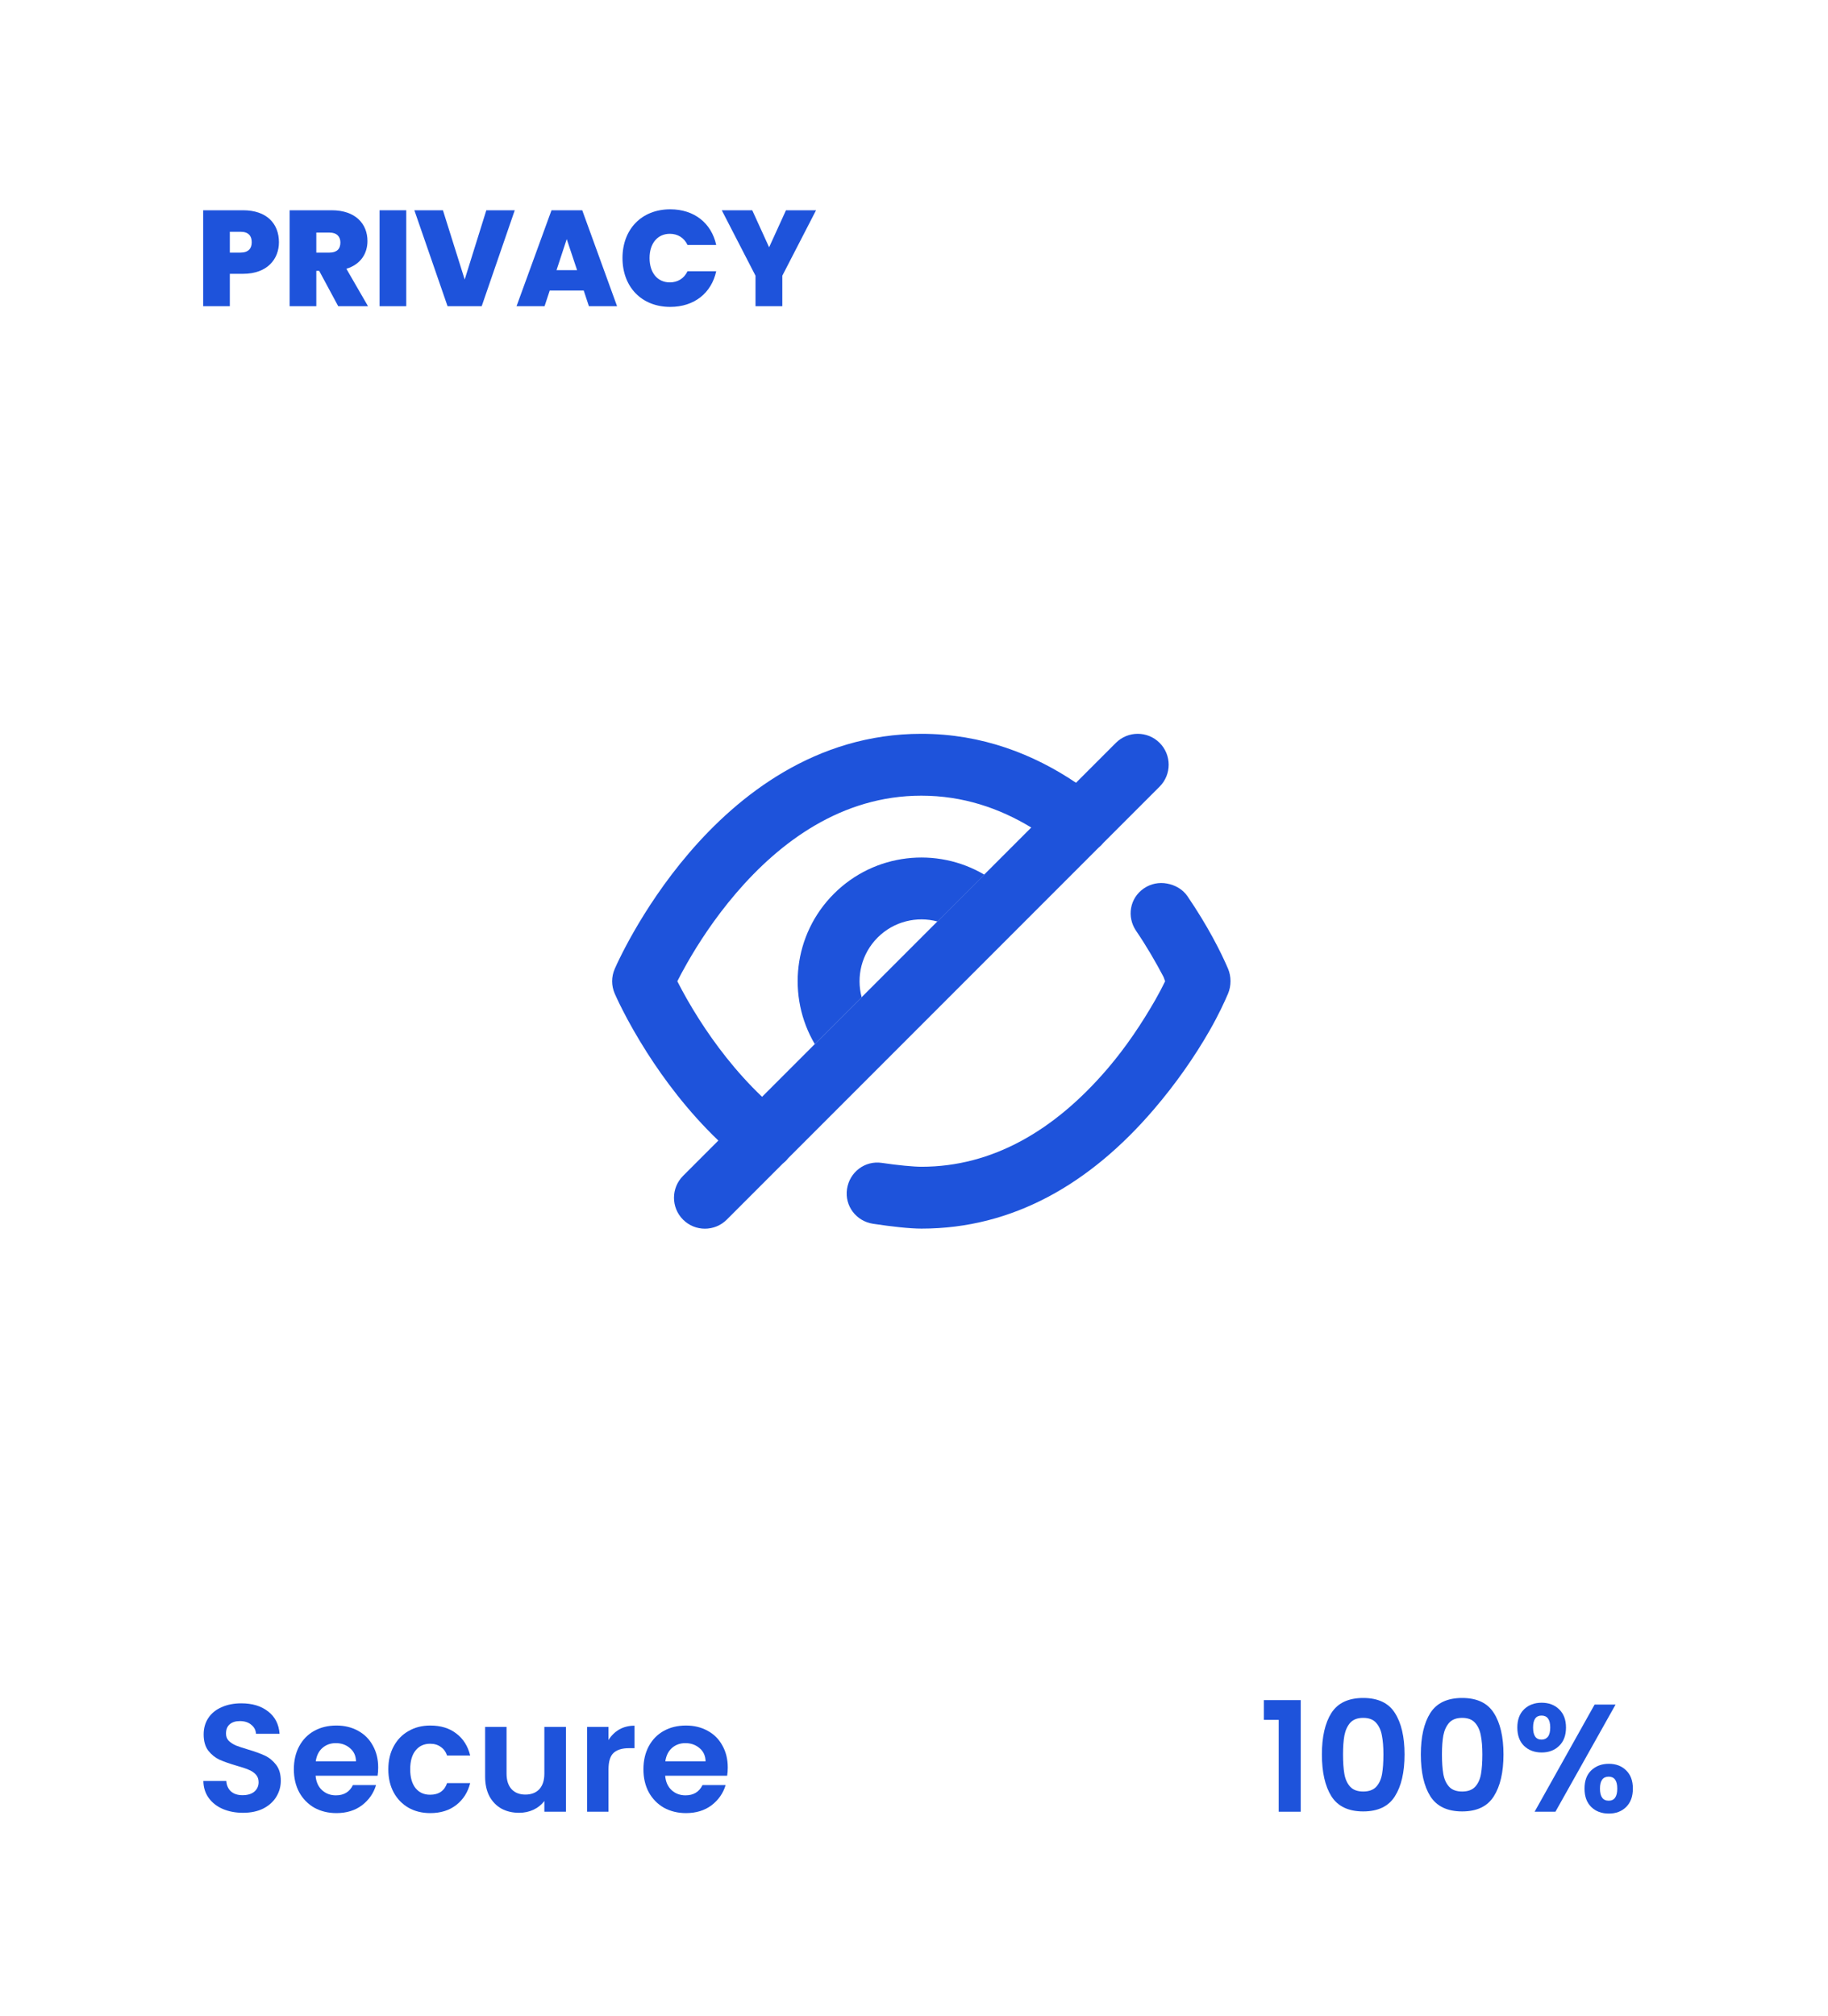 <svg width="215" height="237" viewBox="0 0 215 237" fill="none" xmlns="http://www.w3.org/2000/svg">
<g filter="url(#filter0_d_4584_20322)">
<rect x="1.644" y="1.626" width="204" height="225.492" rx="25" fill="white"/>
<path d="M24.579 209.126C23.703 209.126 22.912 208.976 22.203 208.676C21.508 208.376 20.956 207.944 20.547 207.38C20.14 206.816 19.93 206.15 19.918 205.382H22.617C22.654 205.898 22.834 206.306 23.157 206.606C23.494 206.906 23.95 207.056 24.526 207.056C25.113 207.056 25.576 206.918 25.912 206.642C26.247 206.354 26.416 205.982 26.416 205.526C26.416 205.154 26.302 204.848 26.073 204.608C25.846 204.368 25.558 204.182 25.209 204.05C24.873 203.906 24.405 203.75 23.805 203.582C22.989 203.342 22.323 203.108 21.808 202.88C21.303 202.64 20.866 202.286 20.494 201.818C20.134 201.338 19.953 200.702 19.953 199.91C19.953 199.166 20.14 198.518 20.512 197.966C20.884 197.414 21.405 196.994 22.078 196.706C22.75 196.406 23.517 196.256 24.381 196.256C25.677 196.256 26.727 196.574 27.532 197.21C28.348 197.834 28.797 198.71 28.881 199.838H26.11C26.085 199.406 25.899 199.052 25.552 198.776C25.215 198.488 24.765 198.344 24.201 198.344C23.709 198.344 23.314 198.47 23.014 198.722C22.726 198.974 22.581 199.34 22.581 199.82C22.581 200.156 22.689 200.438 22.905 200.666C23.134 200.882 23.41 201.062 23.733 201.206C24.07 201.338 24.538 201.494 25.137 201.674C25.953 201.914 26.619 202.154 27.136 202.394C27.651 202.634 28.096 202.994 28.468 203.474C28.84 203.954 29.026 204.584 29.026 205.364C29.026 206.036 28.852 206.66 28.503 207.236C28.155 207.812 27.645 208.274 26.974 208.622C26.302 208.958 25.503 209.126 24.579 209.126Z" fill="#1E53DB"/>
<path d="M40.48 203.798C40.48 204.158 40.456 204.482 40.408 204.77H33.118C33.178 205.49 33.43 206.054 33.874 206.462C34.318 206.87 34.864 207.074 35.512 207.074C36.448 207.074 37.114 206.672 37.51 205.868H40.228C39.94 206.828 39.388 207.62 38.572 208.244C37.756 208.856 36.754 209.162 35.566 209.162C34.606 209.162 33.742 208.952 32.974 208.532C32.218 208.1 31.624 207.494 31.192 206.714C30.772 205.934 30.562 205.034 30.562 204.014C30.562 202.982 30.772 202.076 31.192 201.296C31.612 200.516 32.2 199.916 32.956 199.496C33.712 199.076 34.582 198.866 35.566 198.866C36.514 198.866 37.36 199.07 38.104 199.478C38.86 199.886 39.442 200.468 39.85 201.224C40.27 201.968 40.48 202.826 40.48 203.798ZM37.87 203.078C37.858 202.43 37.624 201.914 37.168 201.53C36.712 201.134 36.154 200.936 35.494 200.936C34.87 200.936 34.342 201.128 33.91 201.512C33.49 201.884 33.232 202.406 33.136 203.078H37.87Z" fill="#1E53DB"/>
<path d="M41.672 204.014C41.672 202.982 41.882 202.082 42.302 201.314C42.722 200.534 43.304 199.934 44.048 199.514C44.792 199.082 45.644 198.866 46.604 198.866C47.84 198.866 48.86 199.178 49.664 199.802C50.48 200.414 51.026 201.278 51.302 202.394H48.584C48.44 201.962 48.194 201.626 47.846 201.386C47.51 201.134 47.09 201.008 46.586 201.008C45.866 201.008 45.296 201.272 44.876 201.8C44.456 202.316 44.246 203.054 44.246 204.014C44.246 204.962 44.456 205.7 44.876 206.228C45.296 206.744 45.866 207.002 46.586 207.002C47.606 207.002 48.272 206.546 48.584 205.634H51.302C51.026 206.714 50.48 207.572 49.664 208.208C48.848 208.844 47.828 209.162 46.604 209.162C45.644 209.162 44.792 208.952 44.048 208.532C43.304 208.1 42.722 207.5 42.302 206.732C41.882 205.952 41.672 205.046 41.672 204.014Z" fill="#1E53DB"/>
<path d="M62.562 199.028V209H60.024V207.74C59.7 208.172 59.274 208.514 58.746 208.766C58.23 209.006 57.666 209.126 57.054 209.126C56.274 209.126 55.584 208.964 54.984 208.64C54.384 208.304 53.91 207.818 53.562 207.182C53.226 206.534 53.058 205.766 53.058 204.878V199.028H55.578V204.518C55.578 205.31 55.776 205.922 56.172 206.354C56.568 206.774 57.108 206.984 57.792 206.984C58.488 206.984 59.034 206.774 59.43 206.354C59.826 205.922 60.024 205.31 60.024 204.518V199.028H62.562Z" fill="#1E53DB"/>
<path d="M67.568 200.576C67.892 200.048 68.312 199.634 68.828 199.334C69.356 199.034 69.956 198.884 70.628 198.884V201.53H69.962C69.17 201.53 68.57 201.716 68.162 202.088C67.766 202.46 67.568 203.108 67.568 204.032V209H65.048V199.028H67.568V200.576Z" fill="#1E53DB"/>
<path d="M81.596 203.798C81.596 204.158 81.572 204.482 81.523 204.77H74.234C74.293 205.49 74.546 206.054 74.99 206.462C75.433 206.87 75.98 207.074 76.627 207.074C77.564 207.074 78.23 206.672 78.626 205.868H81.344C81.055 206.828 80.504 207.62 79.688 208.244C78.871 208.856 77.87 209.162 76.681 209.162C75.722 209.162 74.858 208.952 74.09 208.532C73.334 208.1 72.74 207.494 72.308 206.714C71.888 205.934 71.677 205.034 71.677 204.014C71.677 202.982 71.888 202.076 72.308 201.296C72.728 200.516 73.316 199.916 74.072 199.496C74.828 199.076 75.698 198.866 76.681 198.866C77.629 198.866 78.475 199.07 79.219 199.478C79.975 199.886 80.558 200.468 80.966 201.224C81.385 201.968 81.596 202.826 81.596 203.798ZM78.986 203.078C78.974 202.43 78.74 201.914 78.284 201.53C77.828 201.134 77.269 200.936 76.609 200.936C75.986 200.936 75.457 201.128 75.025 201.512C74.606 201.884 74.347 202.406 74.251 203.078H78.986Z" fill="#1E53DB"/>
<path d="M144.647 198.2V195.878H148.985V209H146.393V198.2H144.647Z" fill="#1E53DB"/>
<path d="M151.475 202.268C151.475 200.192 151.847 198.566 152.591 197.39C153.347 196.214 154.595 195.626 156.335 195.626C158.075 195.626 159.317 196.214 160.061 197.39C160.817 198.566 161.195 200.192 161.195 202.268C161.195 204.356 160.817 205.994 160.061 207.182C159.317 208.37 158.075 208.964 156.335 208.964C154.595 208.964 153.347 208.37 152.591 207.182C151.847 205.994 151.475 204.356 151.475 202.268ZM158.711 202.268C158.711 201.38 158.651 200.636 158.531 200.036C158.423 199.424 158.195 198.926 157.847 198.542C157.511 198.158 157.007 197.966 156.335 197.966C155.663 197.966 155.153 198.158 154.805 198.542C154.469 198.926 154.241 199.424 154.121 200.036C154.013 200.636 153.959 201.38 153.959 202.268C153.959 203.18 154.013 203.948 154.121 204.572C154.229 205.184 154.457 205.682 154.805 206.066C155.153 206.438 155.663 206.624 156.335 206.624C157.007 206.624 157.517 206.438 157.865 206.066C158.213 205.682 158.441 205.184 158.549 204.572C158.657 203.948 158.711 203.18 158.711 202.268Z" fill="#1E53DB"/>
<path d="M163.111 202.268C163.111 200.192 163.483 198.566 164.227 197.39C164.983 196.214 166.231 195.626 167.971 195.626C169.711 195.626 170.953 196.214 171.697 197.39C172.453 198.566 172.831 200.192 172.831 202.268C172.831 204.356 172.453 205.994 171.697 207.182C170.953 208.37 169.711 208.964 167.971 208.964C166.231 208.964 164.983 208.37 164.227 207.182C163.483 205.994 163.111 204.356 163.111 202.268ZM170.347 202.268C170.347 201.38 170.287 200.636 170.167 200.036C170.059 199.424 169.831 198.926 169.483 198.542C169.147 198.158 168.643 197.966 167.971 197.966C167.299 197.966 166.789 198.158 166.441 198.542C166.105 198.926 165.877 199.424 165.757 200.036C165.649 200.636 165.595 201.38 165.595 202.268C165.595 203.18 165.649 203.948 165.757 204.572C165.865 205.184 166.093 205.682 166.441 206.066C166.789 206.438 167.299 206.624 167.971 206.624C168.643 206.624 169.153 206.438 169.501 206.066C169.849 205.682 170.077 205.184 170.185 204.572C170.293 203.948 170.347 203.18 170.347 202.268Z" fill="#1E53DB"/>
<path d="M174.46 199.1C174.46 198.188 174.724 197.474 175.252 196.958C175.792 196.442 176.482 196.184 177.322 196.184C178.162 196.184 178.846 196.442 179.374 196.958C179.914 197.474 180.184 198.188 180.184 199.1C180.184 200.024 179.914 200.744 179.374 201.26C178.846 201.776 178.162 202.034 177.322 202.034C176.482 202.034 175.792 201.776 175.252 201.26C174.724 200.744 174.46 200.024 174.46 199.1ZM186.016 196.4L178.942 209H176.494L183.55 196.4H186.016ZM177.304 197.696C176.644 197.696 176.314 198.164 176.314 199.1C176.314 200.048 176.644 200.522 177.304 200.522C177.628 200.522 177.88 200.408 178.06 200.18C178.24 199.94 178.33 199.58 178.33 199.1C178.33 198.164 177.988 197.696 177.304 197.696ZM182.362 206.282C182.362 205.358 182.626 204.644 183.154 204.14C183.694 203.624 184.384 203.366 185.224 203.366C186.064 203.366 186.742 203.624 187.258 204.14C187.786 204.644 188.05 205.358 188.05 206.282C188.05 207.206 187.786 207.926 187.258 208.442C186.742 208.958 186.064 209.216 185.224 209.216C184.372 209.216 183.682 208.958 183.154 208.442C182.626 207.926 182.362 207.206 182.362 206.282ZM185.206 204.878C184.522 204.878 184.18 205.346 184.18 206.282C184.18 207.23 184.522 207.704 185.206 207.704C185.878 207.704 186.214 207.23 186.214 206.282C186.214 205.346 185.878 204.878 185.206 204.878Z" fill="#1E53DB"/>
<path fill-rule="evenodd" clip-rule="evenodd" d="M132.388 88.48C133.808 87.059 133.808 84.757 132.388 83.337C130.968 81.917 128.665 81.917 127.245 83.337L122.555 88.027C117.605 84.695 111.528 82.272 104.362 82.272C91.929 82.272 82.829 89.533 77.056 96.269C74.141 99.67 71.968 103.053 70.523 105.581C69.799 106.849 69.251 107.913 68.881 108.67C68.677 109.084 68.478 109.501 68.295 109.924L68.293 112.795V109.93C67.9 110.845 67.9 111.881 68.293 112.795L68.296 112.803C68.381 113.001 68.471 113.196 68.562 113.391C68.727 113.745 68.969 114.246 69.287 114.865C69.921 116.102 70.865 117.819 72.119 119.782C74.087 122.862 76.869 126.626 80.489 130.093L76.336 134.246C74.916 135.666 74.916 137.968 76.336 139.389C77.756 140.809 80.059 140.809 81.479 139.389L88.044 132.823C88.272 132.647 88.483 132.441 88.671 132.206C88.683 132.191 88.694 132.176 88.706 132.162L125.213 95.654C125.414 95.493 125.601 95.308 125.769 95.099L132.388 88.48ZM117.292 93.29C113.555 91.021 109.254 89.545 104.362 89.545C94.977 89.545 87.713 95.011 82.578 101.002C80.038 103.965 78.12 106.945 76.838 109.19C76.352 110.04 75.96 110.778 75.664 111.363L75.757 111.545C76.305 112.614 77.136 114.127 78.247 115.866C80.039 118.67 82.508 121.979 85.633 124.949L117.292 93.29Z" fill="#1E53DB"/>
<path fill-rule="evenodd" clip-rule="evenodd" d="M94.081 101.078C98.877 96.285 106.188 95.536 111.77 98.83L106.259 104.337C103.831 103.689 101.133 104.317 99.228 106.22C97.323 108.124 96.694 110.82 97.343 113.246L91.832 118.752C88.535 113.175 89.284 105.87 94.081 101.078ZM130.539 100.446C131.369 99.878 132.351 99.704 133.269 99.879C134.182 100.049 135.088 100.526 135.656 101.355C138.058 104.878 139.594 107.922 140.431 109.878C140.824 110.791 140.824 111.918 140.431 112.831C140.038 113.747 139.368 115.231 138.273 117.151C136.457 120.322 134.226 123.496 131.675 126.467C124.221 135.158 115.148 140.445 104.379 140.445C102.992 140.445 100.899 140.209 98.694 139.878C96.703 139.58 95.324 137.773 95.622 135.787C95.921 133.798 97.73 132.42 99.717 132.718C101.562 132.995 103.476 133.173 104.379 133.173C112.717 133.173 120.021 128.915 126.215 121.697C128.443 119.1 130.302 116.307 131.904 113.515C132.403 112.636 132.651 112.136 132.934 111.567C132.968 111.497 133.003 111.427 133.039 111.355C132.987 111.251 132.964 111.177 132.941 111.102C132.915 111.016 132.887 110.927 132.814 110.787C131.933 109.115 130.863 107.257 129.629 105.446C128.494 103.787 128.876 101.577 130.539 100.446Z" fill="#1E53DB"/>
<path d="M23.031 25.696V23.248H24.279C25.223 23.248 25.607 23.728 25.607 24.48C25.607 25.216 25.223 25.696 24.279 25.696H23.031ZM28.807 24.48C28.807 22.304 27.383 20.72 24.583 20.72H19.895V32H23.031V28.192H24.583C27.447 28.192 28.807 26.448 28.807 24.48Z" fill="#1E53DB"/>
<path d="M36.035 24.512C36.035 25.28 35.603 25.696 34.755 25.696H33.203V23.344H34.755C35.603 23.344 36.035 23.808 36.035 24.512ZM30.067 20.72V32H33.203V27.84H33.539L35.779 32H39.283L36.739 27.6C38.419 27.088 39.219 25.808 39.219 24.336C39.219 22.32 37.811 20.72 35.011 20.72H30.067Z" fill="#1E53DB"/>
<path d="M40.645 32H43.781V20.72H40.645V32Z" fill="#1E53DB"/>
<path d="M50.655 28.864L48.095 20.72H44.735L48.639 32H52.655L56.543 20.72H53.199L50.655 28.864Z" fill="#1E53DB"/>
<path d="M65.264 32H68.576L64.48 20.72H60.864L56.752 32H60.048L60.656 30.16H64.656L65.264 32ZM63.872 27.76H61.456L62.656 24.112L63.872 27.76Z" fill="#1E53DB"/>
<path d="M69.214 26.336C69.214 29.712 71.438 32.08 74.83 32.08C77.662 32.08 79.678 30.448 80.238 27.888H76.862C76.462 28.736 75.71 29.2 74.782 29.2C73.342 29.2 72.398 28.08 72.398 26.336C72.398 24.608 73.342 23.488 74.782 23.488C75.71 23.488 76.462 23.952 76.862 24.8H80.238C79.678 22.24 77.662 20.608 74.83 20.608C71.438 20.608 69.214 22.976 69.214 26.336Z" fill="#1E53DB"/>
<path d="M84.859 28.416V32H88.011V28.416L91.979 20.72H88.443L86.459 25.072L84.475 20.72H80.891L84.859 28.416Z" fill="#1E53DB"/>
</g>
<defs>
<filter id="filter0_d_4584_20322" x="0.644" y="0.626" width="214" height="235.492" filterUnits="userSpaceOnUse" color-interpolation-filters="sRGB">
<feFlood flood-opacity="0" result="BackgroundImageFix"/>
<feColorMatrix in="SourceAlpha" type="matrix" values="0 0 0 0 0 0 0 0 0 0 0 0 0 0 0 0 0 0 127 0" result="hardAlpha"/>
<feMorphology radius="1" operator="dilate" in="SourceAlpha" result="effect1_dropShadow_4584_20322"/>
<feOffset dx="4" dy="4"/>
<feGaussianBlur stdDeviation="2"/>
<feComposite in2="hardAlpha" operator="out"/>
<feColorMatrix type="matrix" values="0 0 0 0 0.153 0 0 0 0 0.69 0 0 0 0 0.992 0 0 0 0.1 0"/>
<feBlend mode="normal" in2="BackgroundImageFix" result="effect1_dropShadow_4584_20322"/>
<feBlend mode="normal" in="SourceGraphic" in2="effect1_dropShadow_4584_20322" result="shape"/>
</filter>
</defs>
</svg>
